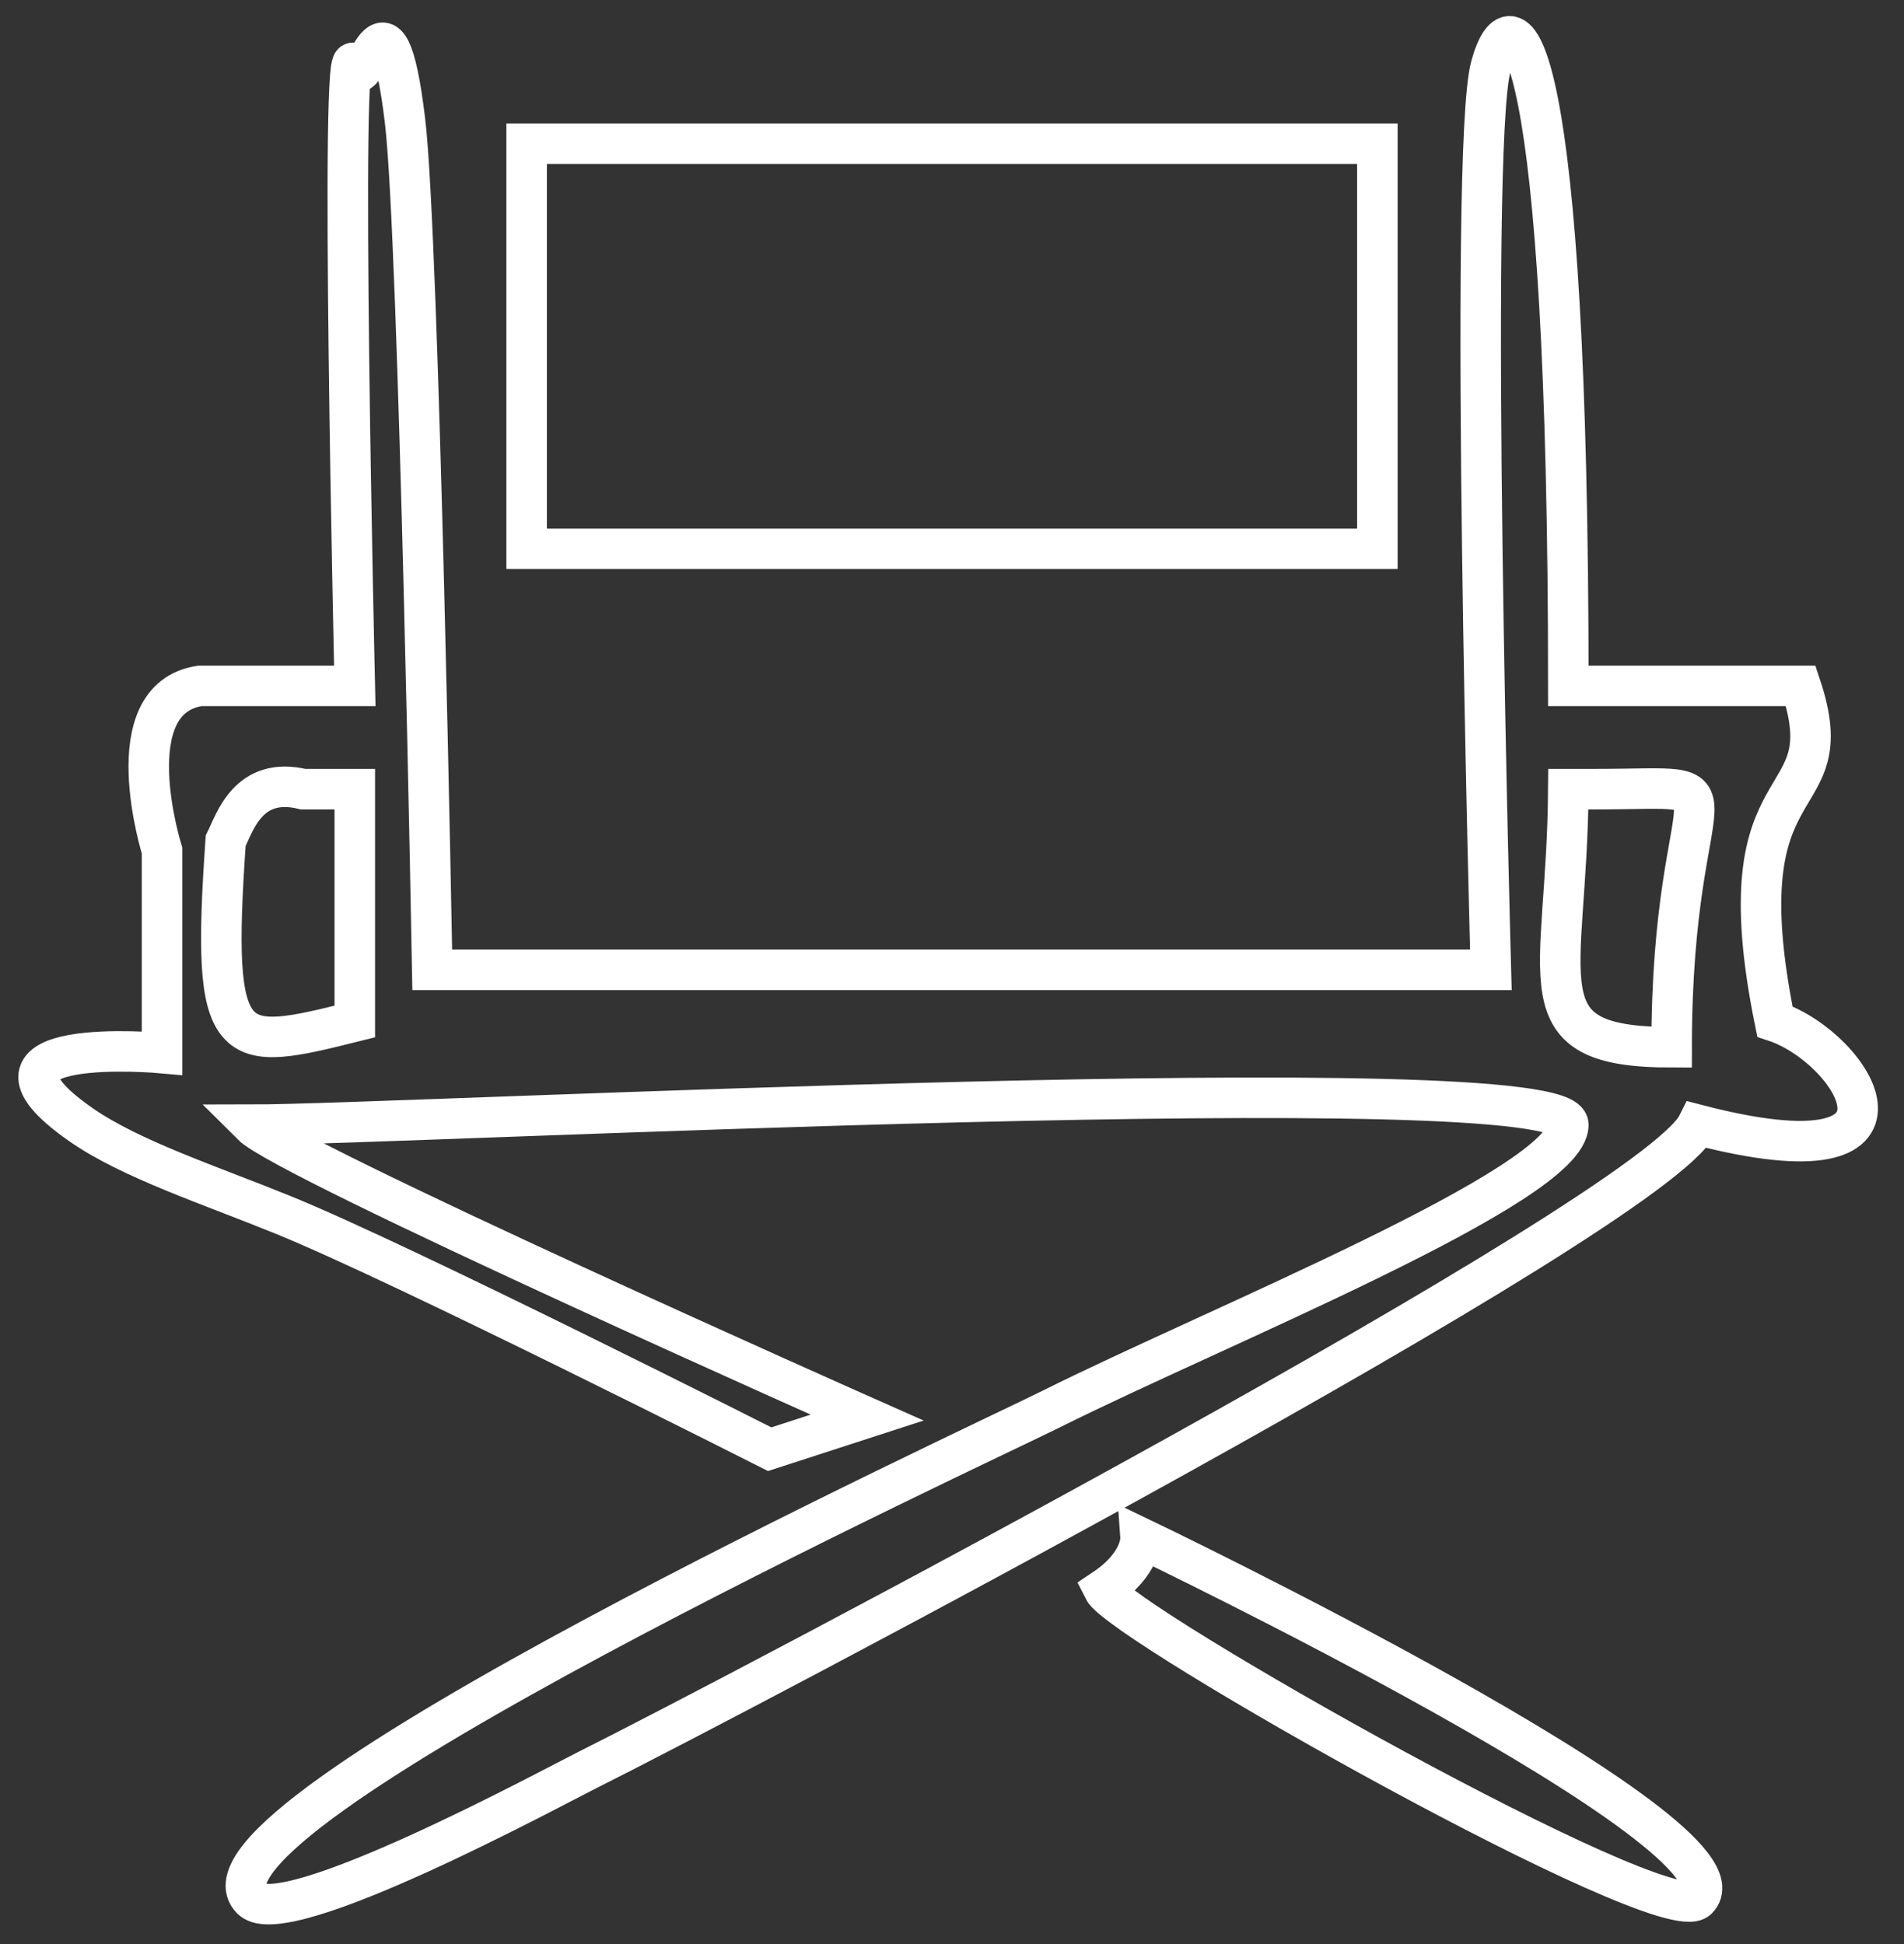 <?xml version="1.0" encoding="UTF-8" standalone="no"?>
<svg width="47px" height="48px" viewBox="0 0 47 48" version="1.1" xmlns="http://www.w3.org/2000/svg" xmlns:xlink="http://www.w3.org/1999/xlink" xmlns:sketch="http://www.bohemiancoding.com/sketch/ns">
    <rect x="0" y="0" width="47" height="48" fill="#333333" stroke="none"/>
    <!-- Generator: Sketch 3.2.2 (9983) - http://www.bohemiancoding.com/sketch -->
    <title>Director's Chair</title>
    <desc>Created with Sketch.</desc>
    <defs></defs>
    <g id="Page-1" stroke="none" stroke-width="1" fill="none" fill-rule="evenodd" sketch:type="MSPage">
        <g id="Artboard-1" sketch:type="MSArtboardGroup" transform="translate(-288, -88)" stroke="#FFFFFF">
            <g id="Director's-Chair" sketch:type="MSLayerGroup" transform="translate(288, 88)">
                <path d="M4,21 L4,26 C4,26 -1.218,25.527 2,27.769 C3.223,28.622 5.182,29.26 7,30 C9.965,31.206 19,35.78 19,35.78 L21.404,35 C21.404,35 7.085,28.645 6.209,27.769 C9.836,27.769 38.714,26.272 38.714,27.769 C38.714,29.266 30.005,32.761 25.967,34.78 C24.167,35.68 4.215,44.896 6.209,46.89 C7.031,47.712 13.63,44.135 14.495,43.703 C18.041,41.93 40.787,29.997 41.901,27.769 C47.948,29.343 45.763,25.87 43.813,25.22 C42.479,18.659 45.548,20.227 44.451,16.934 L38.714,16.934 C38.714,1 37.367,-0.435 36.802,1.637 C36.237,3.71 36.802,23.945 36.802,23.945 C36.802,23.945 27.464,23.945 23.404,23.945 C18.753,23.945 10.67,23.945 10.67,23.945 C10.67,23.945 10.346,5.906 10,3 C9.531,-0.932 8.981,2.456 8.758,1.637 C8.37,0.215 8.758,16.934 8.758,16.934 L4.934,16.934 C2.821,17.258 4,21 4,21 Z M7.484,19.484 C6.129,19.157 5.801,20.299 5.571,20.758 C5.2,26.073 5.682,25.989 8.758,25.22 L8.758,19.484 L7.484,19.484 L7.484,19.484 Z M39.352,19.484 L38.714,19.484 C38.679,24.262 37.508,25.857 41.264,25.857 C41.264,18.846 43.388,19.484 39.352,19.484 L39.352,19.484 Z" id="Shape" sketch:type="MSShapeGroup"></path>
                <path d="M28.154,37.967 C28.154,37.967 43.479,45.312 41.901,46.89 C41.104,47.688 27.668,40.095 27.242,39.242 C28.198,38.604 28.154,37.967 28.154,37.967 Z" id="Shape" sketch:type="MSShapeGroup"></path>
                <path d="M28.909,3.549 L13,3.549 L13,13.549 L34,13.549 L34,3.549 L28.909,3.549 L28.909,3.549 Z" id="Shape" sketch:type="MSShapeGroup"></path>
            </g>
        </g>
    </g>
</svg>